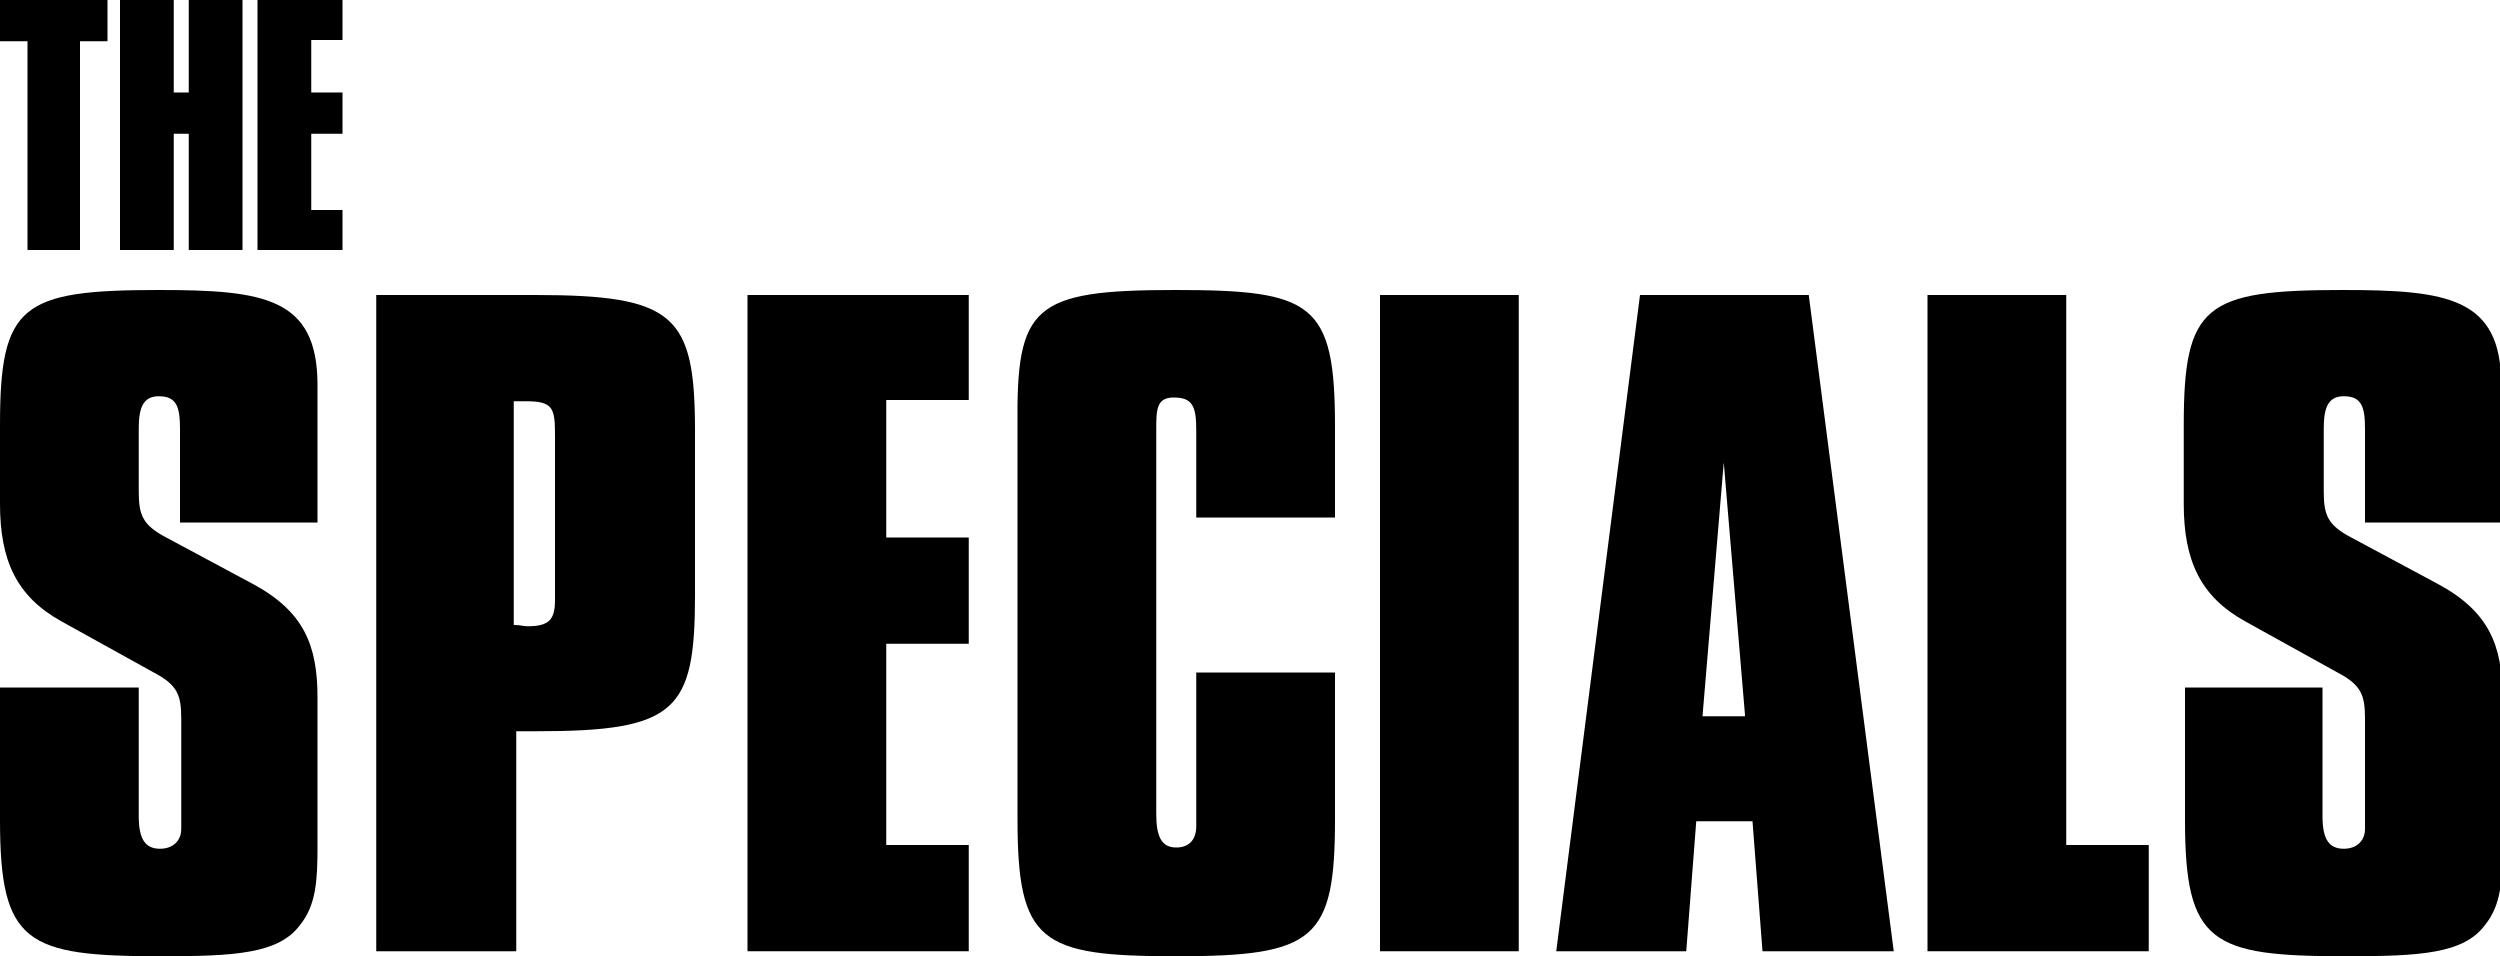 <?xml version="1.0" encoding="utf-8"?>
<!-- Generator: Adobe Illustrator 23.0.1, SVG Export Plug-In . SVG Version: 6.00 Build 0)  -->
<svg version="1.1" id="Layer_1" xmlns="http://www.w3.org/2000/svg" xmlns:xlink="http://www.w3.org/1999/xlink" x="0px" y="0px"
	 viewBox="0 0 200 76.5" style="enable-background:new 0 0 200 76.5;" xml:space="preserve">
<g>
	<polygon points="2.2,3.3 0,3.3 0,0 8.6,0 8.6,3.3 6.4,3.3 6.4,20 2.2,20 	"/>
	<polygon points="9.6,0 13.9,0 13.9,7.4 15.1,7.4 15.1,0 19.4,0 19.4,20 15.1,20 15.1,10.7 13.9,10.7 13.9,20 9.6,20 	"/>
	<polygon points="20.6,0 27.4,0 27.4,3.2 24.9,3.2 24.9,7.4 27.4,7.4 27.4,10.7 24.9,10.7 24.9,16.8 27.4,16.8 27.4,20 20.6,20 	"/>
	<path d="M11.1,55v10.3c0,1.8,0.5,2.6,1.7,2.6c1,0,1.7-0.6,1.7-1.6v-1v-7.8c0-1.9-0.3-2.7-2.2-3.7l-7.4-4.1c-3.6-2-4.9-4.9-4.9-9.4
		V34c0-9.6,1.7-10.8,12.7-10.8c8.4,0,12.7,0.6,12.7,7.6V34v7.8H14.4v-7.5c0-1.8-0.3-2.6-1.7-2.6c-1.3,0-1.6,1-1.6,2.6v5
		c0,1.9,0.3,2.7,2.2,3.7l6.9,3.7c4.1,2.2,5.2,4.9,5.2,9.1v9.8v2.1c0,2.7-0.1,4.7-1.4,6.3c-1.7,2.3-5.2,2.5-11.1,2.5
		C2.1,76.5,0,75.5,0,65.6V55H11.1z"/>
	<path d="M41.2,50c0.4,0,0.7,0.1,1,0.1c1.7,0,2.2-0.5,2.2-2.1v-1.4V35.5v-0.6c0-2.2-0.1-2.8-2.3-2.8h-1V50z M30.1,23.6h12.7
		c11.2,0,12.8,1.6,12.8,10.9v13.1c0,9.3-1.5,10.9-12.7,10.9h-1.6v17.6H30.1V23.6z"/>
	<polygon points="59.8,23.6 77.5,23.6 77.5,32 70.9,32 70.9,43 77.5,43 77.5,51.5 70.9,51.5 70.9,67.6 77.5,67.6 77.5,76.1 
		59.8,76.1 	"/>
	<path d="M94,23.2c11,0,12.8,1,12.8,10.9v7.3H95.7v-7c0-1.9-0.3-2.6-1.8-2.6c-1.4,0-1.4,1-1.4,2.6v30.7c0,1.8,0.4,2.7,1.6,2.7
		c1,0,1.6-0.6,1.6-1.7v-0.9V53.8h11.1v11.7c0,9.7-1.6,11-12.7,11c-10.9,0-12.7-1.1-12.7-11V34.1C81.3,24.5,82.6,23.2,94,23.2"/>
	<rect x="110.4" y="23.6" width="11.1" height="52.5"/>
	<path d="M139.6,57.2L137.9,37l-1.7,20.3H139.6z M131.2,23.6h13.5l6.8,52.5h-10.5l-0.8-10.4h-4.5l-0.8,10.4h-10.4L131.2,23.6z"/>
	<polygon points="154.2,23.6 165.3,23.6 165.3,67.6 171.9,67.6 171.9,76.1 154.2,76.1 	"/>
	<path d="M185.8,55v10.3c0,1.8,0.5,2.6,1.7,2.6c1,0,1.7-0.6,1.7-1.6v-1v-7.8c0-1.9-0.3-2.7-2.2-3.7l-7.4-4.1c-3.6-2-4.9-4.9-4.9-9.4
		V34c0-9.6,1.7-10.8,12.7-10.8c8.4,0,12.7,0.6,12.7,7.6V34v7.8h-10.9v-7.5c0-1.8-0.3-2.6-1.7-2.6c-1.3,0-1.6,1-1.6,2.6v5
		c0,1.9,0.3,2.7,2.2,3.7l6.9,3.7c4.1,2.2,5.2,4.9,5.2,9.1v9.8v2.1c0,2.7-0.1,4.7-1.4,6.3c-1.7,2.3-5.2,2.5-11.1,2.5
		c-10.8,0-12.9-1-12.9-10.9V55H185.8z"/>
</g>
</svg>
